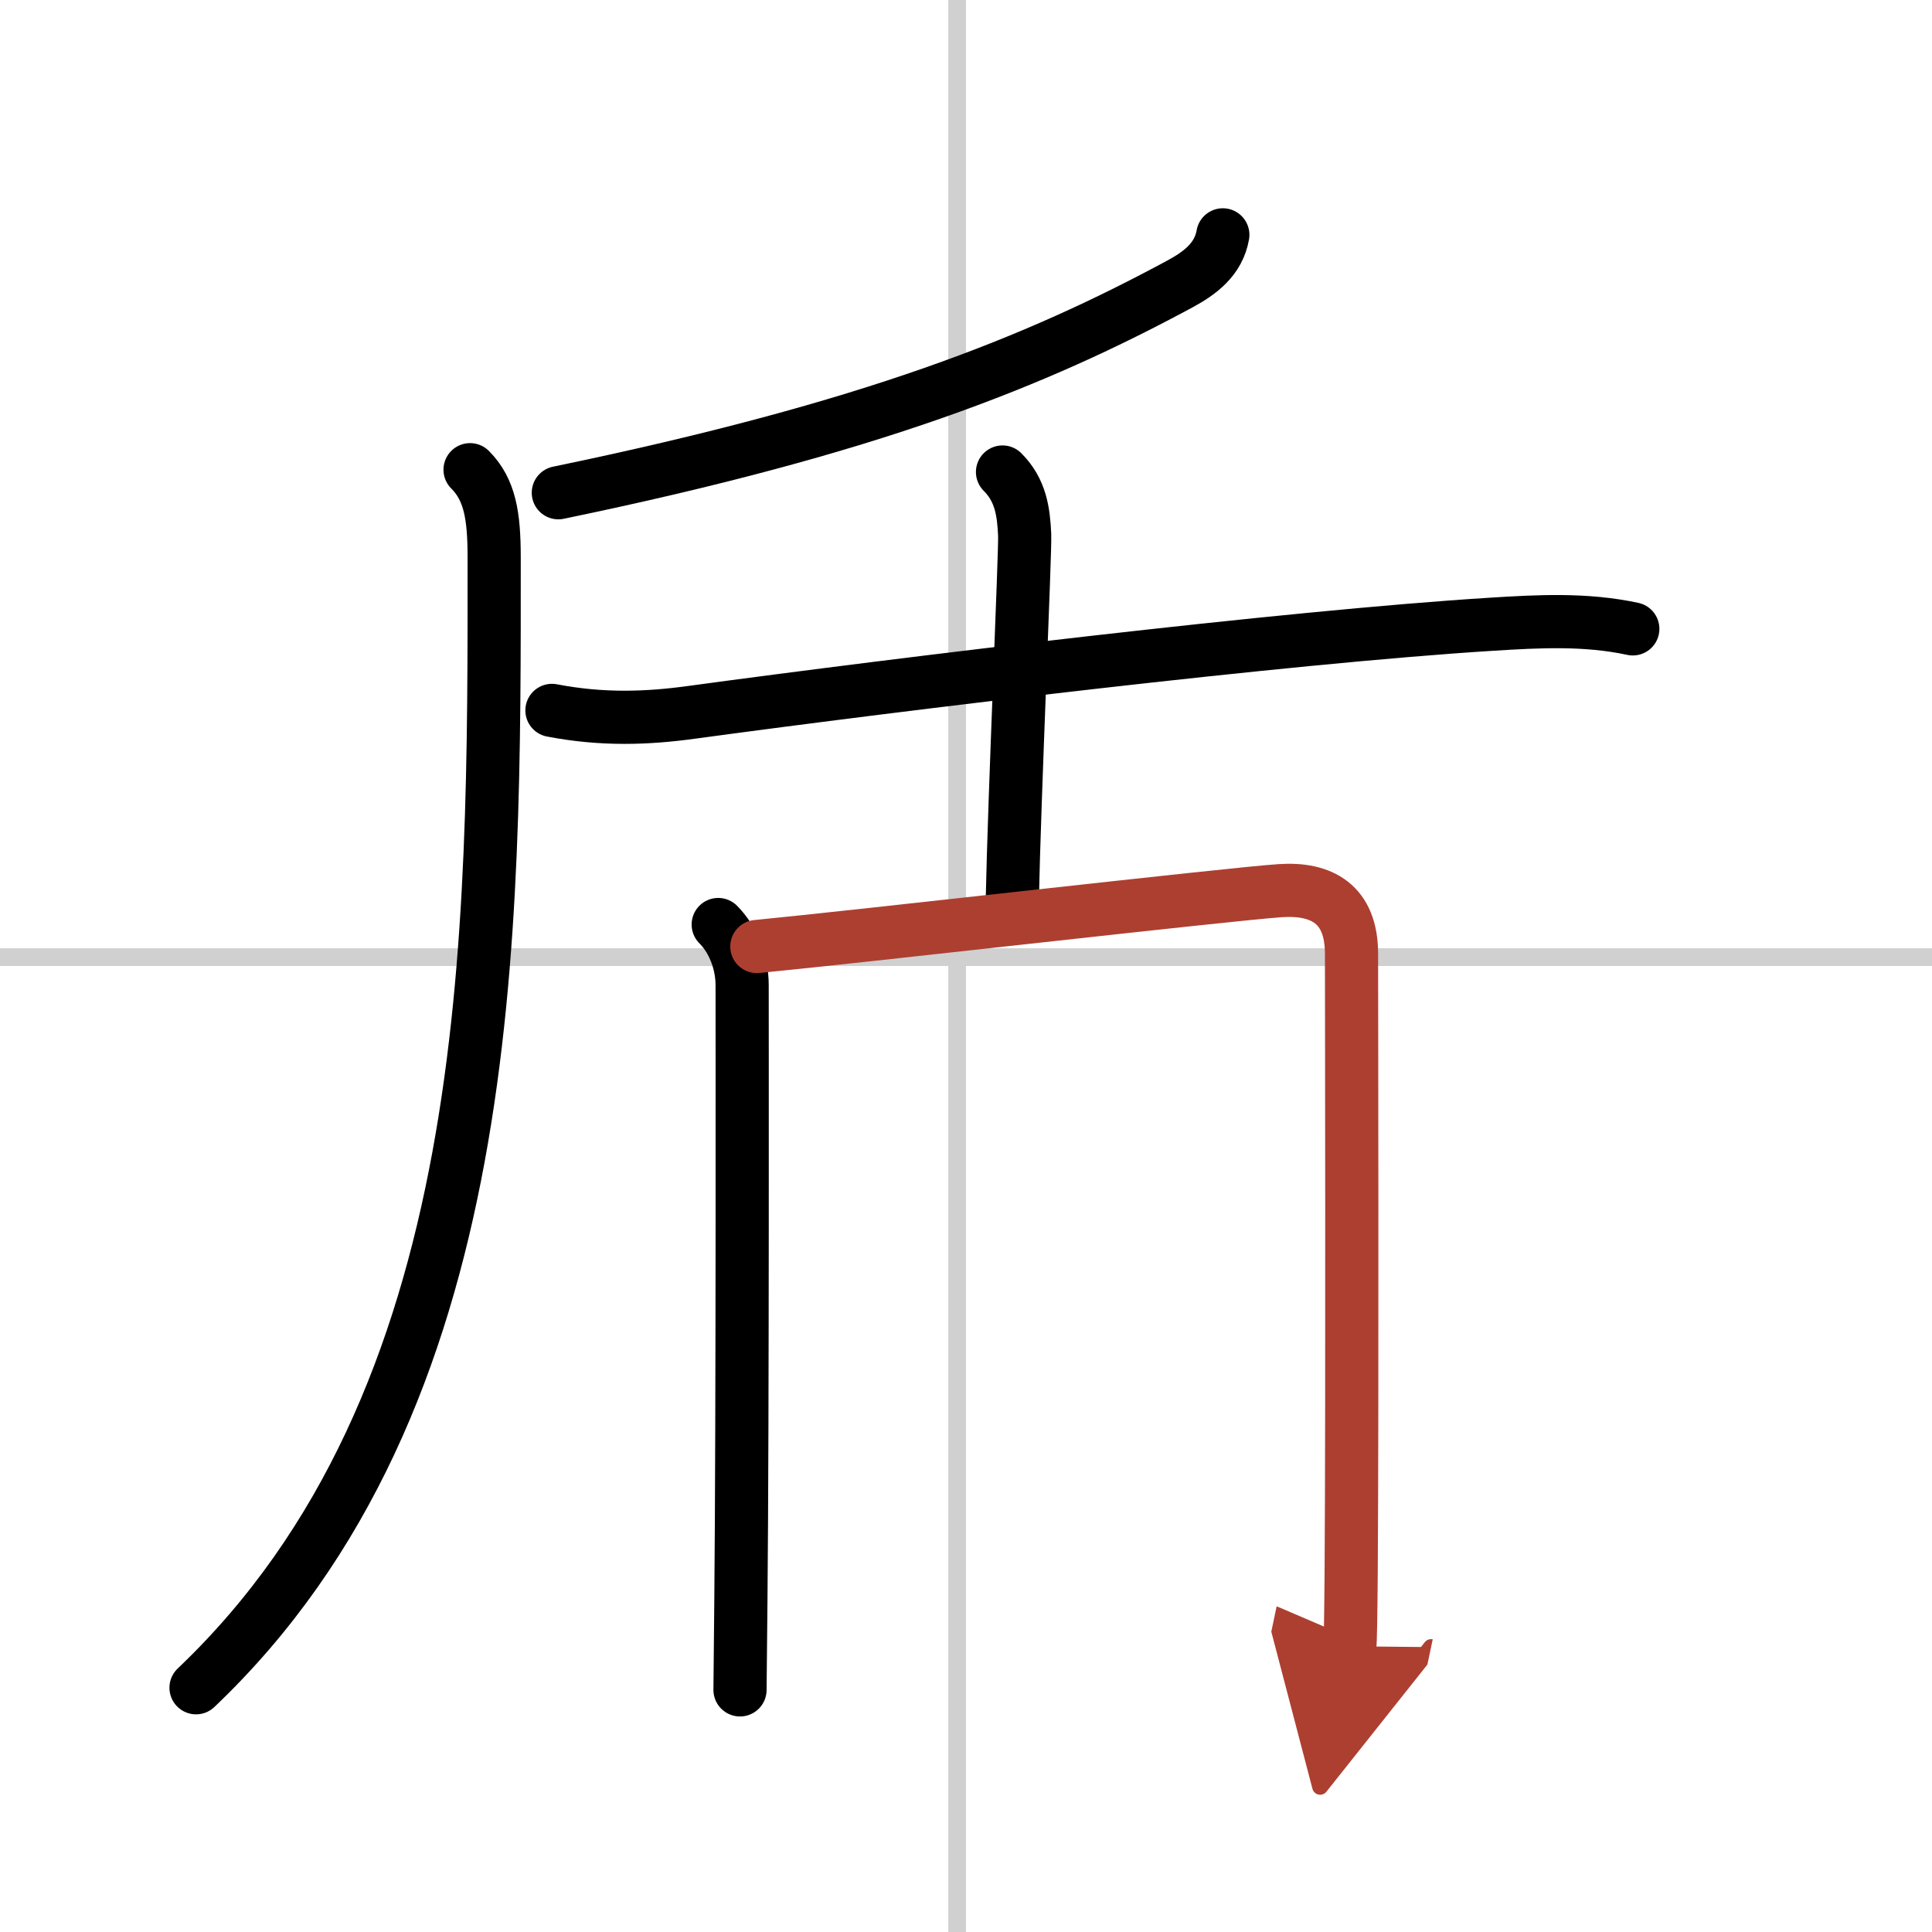 <svg width="400" height="400" viewBox="0 0 109 109" xmlns="http://www.w3.org/2000/svg"><defs><marker id="a" markerWidth="4" orient="auto" refX="1" refY="5" viewBox="0 0 10 10"><polyline points="0 0 10 5 0 10 1 5" fill="#ad3f31" stroke="#ad3f31"/></marker></defs><g fill="none" stroke="#000" stroke-linecap="round" stroke-linejoin="round" stroke-width="3"><rect width="100%" height="100%" fill="#fff" stroke="#fff"/><line x1="54" x2="54" y2="109" stroke="#d0d0d0" stroke-width="1"/><line x2="109" y1="54" y2="54" stroke="#d0d0d0" stroke-width="1"/><path d="m68.99 13.25c-0.24 1.38-1.29 2.16-2.42 2.77-8.14 4.39-17.35 8.11-35.07 11.78"/><path d="m26.52 26.5c1.12 1.12 1.36 2.6 1.36 4.94 0 21.41 0.24 47.56-16.82 63.78"/><path d="m31.14 40.08c2.86 0.55 5.39 0.45 7.87 0.11 11.9-1.62 33.56-4.25 45.12-4.97 2.68-0.17 5.34-0.31 7.99 0.26"/><path d="m56.56 26.63c1.03 1.03 1.19 2.24 1.25 3.55 0.04 0.97-0.58 14.71-0.7 20.7"/><path d="m40.52 52.16c0.85 0.85 1.35 2.16 1.35 3.42 0 0.98 0.03 24.2-0.07 34.66-0.03 2.99-0.05 4.96-0.05 5.1"/><path d="m42.7 53.4c5.43-0.52 26.68-2.96 29.52-3.15 2.36-0.16 4.03 0.76 4.03 3.56 0 1.21 0.05 25.24-0.02 34.95-0.02 2.38-0.04 3.93-0.08 4.12" marker-end="url(#a)" stroke="#ad3f31"/></g></svg>
